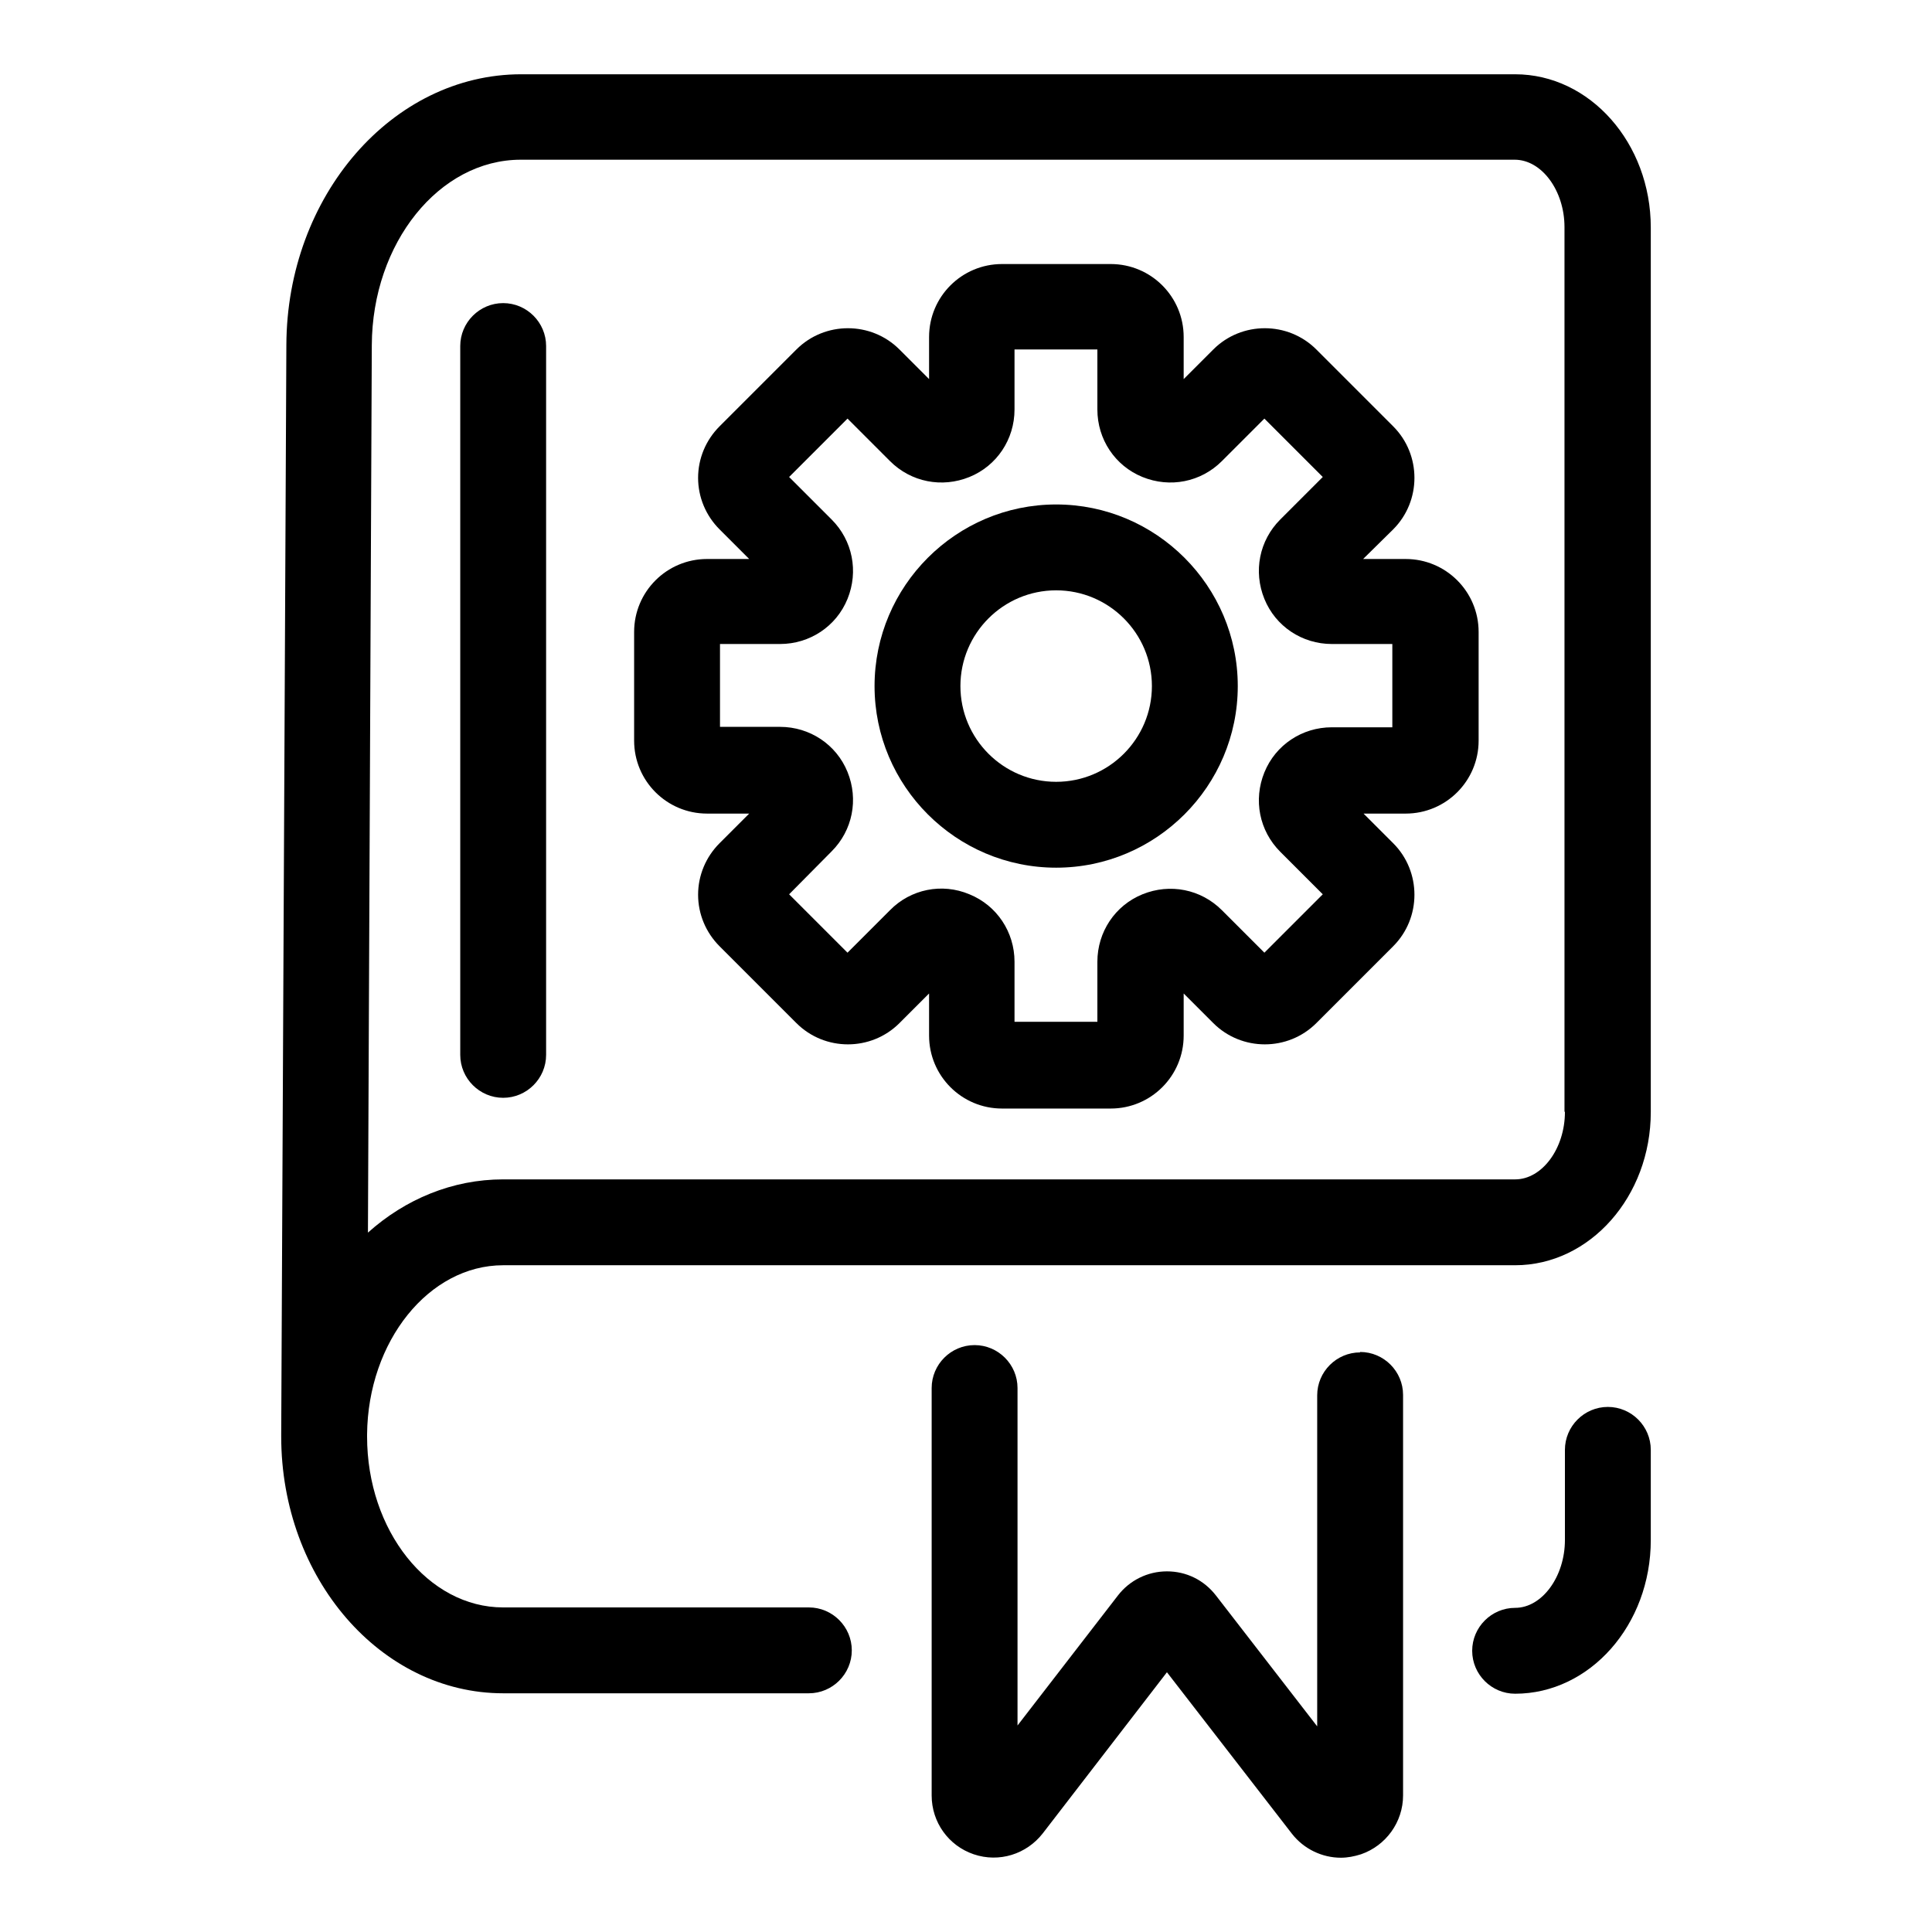 <?xml version="1.0" encoding="UTF-8"?><svg id="Layer_1" xmlns="http://www.w3.org/2000/svg" viewBox="0 0 45 45"><path d="M35.29,1.73H12.14c-3,0-5.46,2.83-5.47,6.31l-.12,25.36v.06h0c0,3.3,2.32,5.98,5.17,5.98h7.12c.55,0,1-.45,1-1s-.45-1-1-1h-7.12c-1.75,0-3.17-1.79-3.17-3.98v-.05c.02-2.17,1.44-3.94,3.17-3.94h23.57c1.74,0,3.16-1.6,3.16-3.57V5.3c0-1.97-1.42-3.57-3.16-3.57ZM36.45,25.9c0,.85-.53,1.57-1.16,1.57H11.72c-1.18,0-2.28.46-3.15,1.24l.09-20.67c.01-2.38,1.57-4.32,3.47-4.32h23.15c.63,0,1.16.72,1.16,1.57v20.6Z"/><path d="M37.45,32.77c-.55,0-1,.45-1,1v2.1c0,.85-.53,1.58-1.16,1.58-.55,0-1,.45-1,1s.45,1,1,1c1.74,0,3.16-1.6,3.16-3.58v-2.1c0-.55-.45-1-1-1Z"/><path d="M11.72,7.06c-.55,0-1,.45-1,1v16.51c0,.55.45,1,1,1s1-.45,1-1V8.06c0-.55-.45-1-1-1Z"/><path d="M31.68,31.5c-.55,0-1,.45-1,1v7.71l-2.36-3.05c-.28-.36-.69-.56-1.14-.56h0c-.45,0-.87.21-1.14.56l-2.34,3.03v-7.86c0-.55-.45-1-1-1s-1,.45-1,1v9.49c0,.62.39,1.17.98,1.37.59.2,1.23,0,1.61-.49l2.89-3.75,2.91,3.76c.28.36.71.56,1.14.56.16,0,.31-.03.47-.08.58-.2.98-.75.98-1.37v-9.33c0-.55-.45-1-1-1Z"/><path d="M32.73,13.02h-.98l.7-.69c.66-.66.66-1.74,0-2.4l-1.79-1.79c-.66-.66-1.74-.66-2.4,0l-.69.69v-.98c0-.94-.76-1.7-1.7-1.7h-2.53c-.94,0-1.7.76-1.7,1.7v.98l-.69-.69c-.66-.66-1.74-.66-2.4,0l-1.79,1.79c-.32.32-.5.75-.5,1.2s.18.88.5,1.2l.69.69h-.98c-.94,0-1.7.76-1.7,1.7v2.53c0,.94.76,1.7,1.7,1.7h.98l-.69.69c-.32.32-.5.75-.5,1.2s.18.88.5,1.2l1.79,1.79c.66.66,1.74.66,2.4,0l.69-.69v.98c0,.94.76,1.7,1.7,1.7h2.53c.94,0,1.7-.76,1.7-1.7v-.98l.69.69c.66.66,1.74.66,2.4,0l1.79-1.79c.66-.66.66-1.74,0-2.4l-.69-.69h.98c.94,0,1.7-.76,1.7-1.7v-2.53c0-.94-.76-1.7-1.7-1.7ZM32.43,16.94h-1.41c-.69,0-1.31.41-1.57,1.05-.26.64-.12,1.36.37,1.85l.99.99-1.36,1.36-.99-.99c-.49-.49-1.21-.63-1.85-.37-.64.26-1.05.88-1.05,1.57v1.4h-1.93v-1.4c0-.69-.41-1.31-1.05-1.57-.64-.27-1.37-.12-1.85.37l-.99.99-1.36-1.36.99-1c.49-.49.63-1.21.37-1.85-.26-.64-.88-1.05-1.57-1.05h-1.4v-1.93h1.4c.69,0,1.31-.41,1.57-1.05.26-.64.12-1.36-.37-1.85l-.99-.99,1.36-1.36.99.99c.49.49,1.21.63,1.85.37.64-.26,1.05-.88,1.05-1.57v-1.4h1.93v1.4c0,.69.41,1.31,1.05,1.57s1.36.12,1.85-.37l.99-.99,1.36,1.36-.99.99c-.49.49-.63,1.21-.37,1.85.26.64.88,1.05,1.57,1.05h1.41v1.93Z"/><path d="M24.6,11.75c-2.33,0-4.23,1.9-4.23,4.23s1.9,4.23,4.23,4.23,4.23-1.9,4.23-4.23-1.9-4.23-4.23-4.23ZM24.6,18.21c-1.23,0-2.23-1-2.23-2.23s1-2.23,2.23-2.23,2.23,1,2.23,2.23-1,2.23-2.23,2.23Z"/></svg>